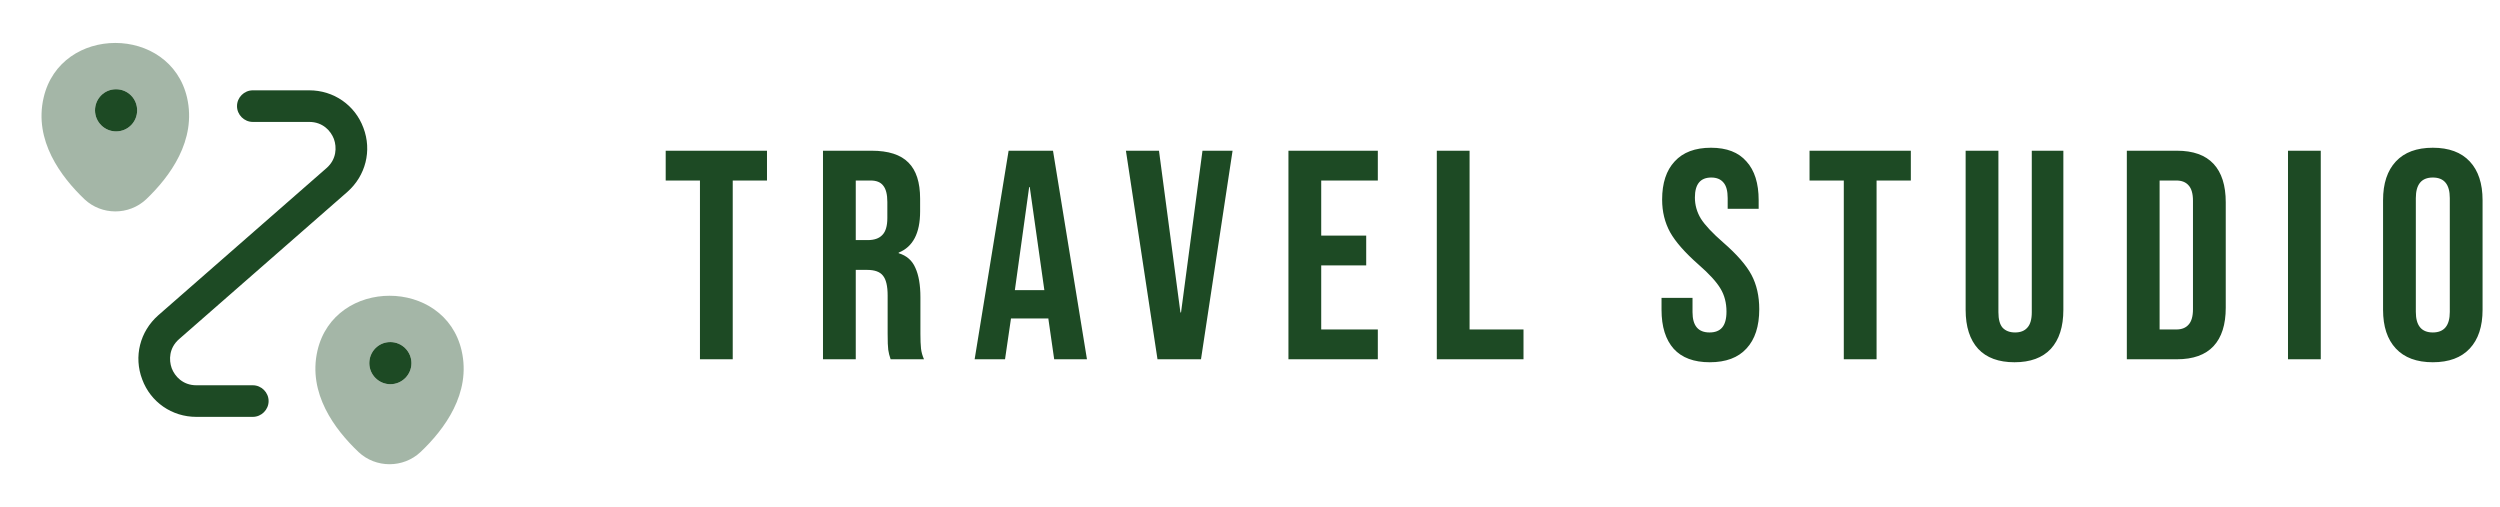 <svg width="695" height="141" viewBox="0 0 695 141" fill="none" xmlns="http://www.w3.org/2000/svg">
<path opacity="0.4" d="M52.008 27.16C47.323 6.896 16.809 6.837 12.124 27.16C9.371 39.049 16.926 49.123 23.486 55.39C28.288 59.899 35.843 59.899 40.646 55.39C47.206 49.123 54.702 39.049 52.008 27.16ZM32.271 36.531C29.05 36.531 26.414 33.895 26.414 30.674C26.414 27.453 28.991 24.817 32.212 24.817H32.271C35.55 24.817 38.127 27.453 38.127 30.674C38.127 33.895 35.55 36.531 32.271 36.531Z" fill="#1D4A24"/>
<path d="M38.127 30.674C38.127 33.895 35.55 36.531 32.271 36.531C29.049 36.531 26.414 33.895 26.414 30.674C26.414 27.453 28.991 24.817 32.212 24.817H32.271C35.55 24.817 38.127 27.453 38.127 30.674Z" fill="#1D4A24"/>
<path opacity="0.4" d="M128.321 97.441C123.636 77.177 93.005 77.118 88.261 97.441C85.508 109.33 93.064 119.404 99.682 125.671C104.484 130.18 112.098 130.18 116.901 125.671C123.519 119.404 131.074 109.33 128.321 97.441ZM108.525 106.812C105.304 106.812 102.669 104.176 102.669 100.955C102.669 97.734 105.246 95.098 108.467 95.098H108.525C111.747 95.098 114.382 97.734 114.382 100.955C114.382 104.176 111.747 106.812 108.525 106.812Z" fill="#1D4A24"/>
<path d="M114.382 100.955C114.382 104.176 111.747 106.812 108.526 106.812C105.304 106.812 102.669 104.176 102.669 100.955C102.669 97.734 105.246 95.098 108.467 95.098H108.526C111.747 95.098 114.382 97.734 114.382 100.955Z" fill="#1D4A24"/>
<path d="M70.281 115.89H54.584C47.791 115.89 41.875 111.79 39.533 105.465C37.131 99.139 38.888 92.17 43.984 87.66L90.779 46.722C93.59 44.262 93.649 40.923 92.829 38.639C91.951 36.355 89.725 33.895 85.977 33.895H70.281C67.879 33.895 65.888 31.904 65.888 29.503C65.888 27.102 67.879 25.11 70.281 25.11H85.977C92.77 25.11 98.686 29.21 101.028 35.535C103.43 41.861 101.673 48.83 96.577 53.34L49.782 94.278C46.971 96.738 46.912 100.077 47.732 102.361C48.611 104.645 50.836 107.105 54.584 107.105H70.281C72.682 107.105 74.673 109.096 74.673 111.497C74.673 113.898 72.682 115.89 70.281 115.89Z" fill="#1D4A24"/>
<path d="M194.588 50.182H185.063V41.899H213.224V50.182H203.699V99.877H194.588V50.182ZM228.791 41.899H242.291C246.985 41.899 250.408 43.003 252.562 45.212C254.715 47.365 255.792 50.706 255.792 55.234V58.795C255.792 64.814 253.804 68.624 249.829 70.225V70.391C252.037 71.054 253.583 72.407 254.467 74.45C255.405 76.493 255.875 79.226 255.875 82.649V92.837C255.875 94.493 255.93 95.846 256.04 96.895C256.151 97.889 256.427 98.883 256.869 99.877H247.592C247.261 98.939 247.04 98.055 246.93 97.227C246.819 96.398 246.764 94.908 246.764 92.754V82.152C246.764 79.502 246.322 77.652 245.439 76.603C244.61 75.554 243.147 75.029 241.049 75.029H237.902V99.877H228.791V41.899ZM241.215 66.747C243.037 66.747 244.39 66.277 245.273 65.339C246.212 64.4 246.681 62.826 246.681 60.618V56.145C246.681 54.047 246.295 52.528 245.522 51.59C244.804 50.651 243.644 50.182 242.043 50.182H237.902V66.747H241.215ZM280.392 41.899H292.733L302.175 99.877H293.064L291.408 88.364V88.53H281.055L279.398 99.877H270.95L280.392 41.899ZM290.331 80.662L286.273 52.004H286.107L282.131 80.662H290.331ZM313.004 41.899H322.197L328.161 86.874H328.326L334.29 41.899H342.655L333.876 99.877H321.783L313.004 41.899ZM358.187 41.899H383.035V50.182H367.298V65.504H379.805V73.787H367.298V91.595H383.035V99.877H358.187V41.899ZM399.432 41.899H408.543V91.595H423.534V99.877H399.432V41.899ZM475.324 100.705C470.907 100.705 467.566 99.463 465.302 96.978C463.038 94.438 461.906 90.822 461.906 86.128V82.815H470.52V86.791C470.52 90.546 472.094 92.423 475.241 92.423C476.787 92.423 477.947 91.981 478.72 91.098C479.548 90.159 479.962 88.668 479.962 86.625C479.962 84.195 479.41 82.07 478.306 80.247C477.202 78.37 475.158 76.134 472.177 73.538C468.422 70.225 465.799 67.244 464.308 64.593C462.817 61.888 462.072 58.851 462.072 55.482C462.072 50.899 463.232 47.365 465.551 44.881C467.87 42.341 471.238 41.071 475.655 41.071C480.018 41.071 483.303 42.341 485.512 44.881C487.776 47.365 488.908 50.955 488.908 55.648V58.05H480.294V55.068C480.294 53.081 479.907 51.645 479.134 50.761C478.361 49.823 477.229 49.353 475.738 49.353C472.701 49.353 471.183 51.203 471.183 54.903C471.183 57.001 471.735 58.961 472.839 60.783C473.999 62.605 476.07 64.814 479.051 67.409C482.861 70.722 485.484 73.732 486.92 76.437C488.355 79.143 489.073 82.318 489.073 85.962C489.073 90.711 487.886 94.356 485.512 96.895C483.193 99.436 479.797 100.705 475.324 100.705ZM512.576 50.182H503.051V41.899H531.212V50.182H521.687V99.877H512.576V50.182ZM560.031 100.705C555.613 100.705 552.245 99.463 549.926 96.978C547.607 94.438 546.447 90.822 546.447 86.128V41.899H555.558V86.791C555.558 88.778 555.945 90.214 556.718 91.098C557.546 91.981 558.706 92.423 560.196 92.423C561.687 92.423 562.819 91.981 563.592 91.098C564.421 90.214 564.835 88.778 564.835 86.791V41.899H573.614V86.128C573.614 90.822 572.455 94.438 570.136 96.978C567.816 99.463 564.448 100.705 560.031 100.705ZM591.259 41.899H605.174C609.701 41.899 613.097 43.114 615.361 45.543C617.625 47.973 618.757 51.534 618.757 56.228V85.548C618.757 90.242 617.625 93.803 615.361 96.233C613.097 98.662 609.701 99.877 605.174 99.877H591.259V41.899ZM605.008 91.595C606.499 91.595 607.631 91.153 608.404 90.269C609.232 89.386 609.646 87.95 609.646 85.962V55.814C609.646 53.826 609.232 52.39 608.404 51.507C607.631 50.623 606.499 50.182 605.008 50.182H600.37V91.595H605.008ZM636.063 41.899H645.173V99.877H636.063V41.899ZM676.322 100.705C671.849 100.705 668.426 99.436 666.051 96.895C663.677 94.356 662.49 90.766 662.49 86.128V55.648C662.49 51.01 663.677 47.421 666.051 44.881C668.426 42.341 671.849 41.071 676.322 41.071C680.795 41.071 684.218 42.341 686.592 44.881C688.967 47.421 690.154 51.01 690.154 55.648V86.128C690.154 90.766 688.967 94.356 686.592 96.895C684.218 99.436 680.795 100.705 676.322 100.705ZM676.322 92.423C679.469 92.423 681.043 90.518 681.043 86.708V55.068C681.043 51.258 679.469 49.353 676.322 49.353C673.175 49.353 671.601 51.258 671.601 55.068V86.708C671.601 90.518 673.175 92.423 676.322 92.423Z" fill="#1D4A24"/>
</svg>
